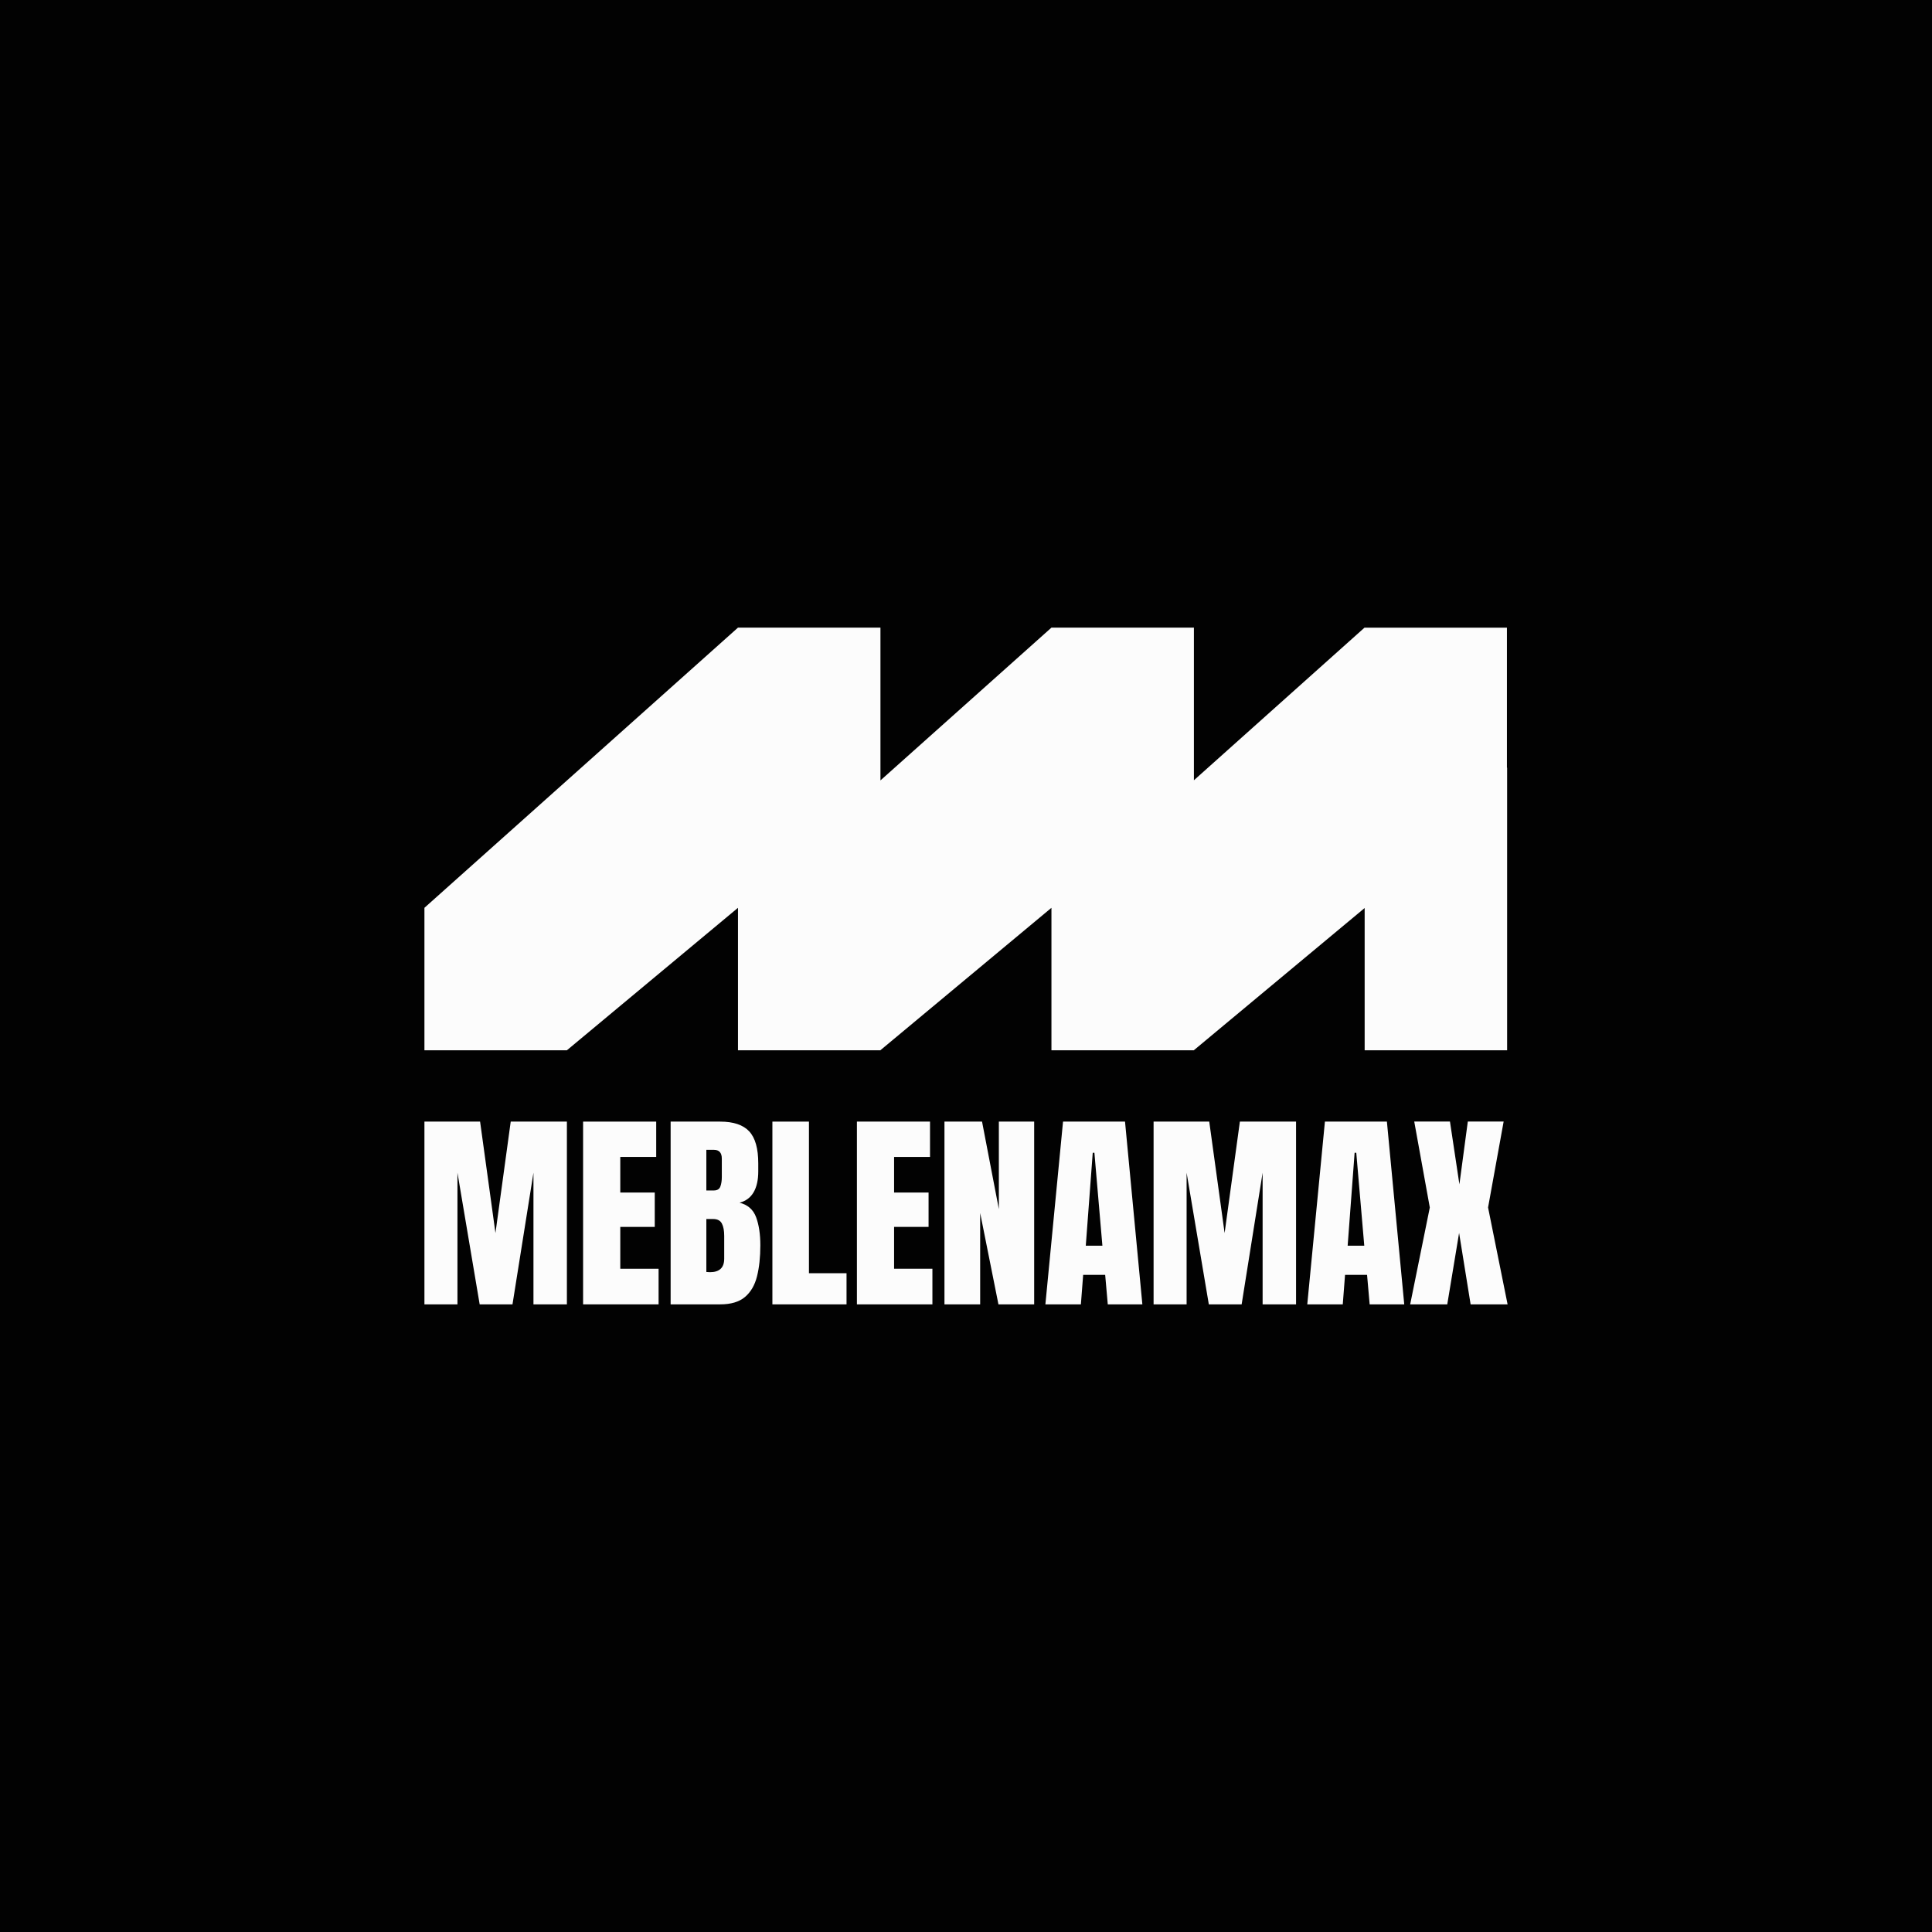<?xml version="1.0" encoding="UTF-8"?>
<svg id="Layer_1" data-name="Layer 1" xmlns="http://www.w3.org/2000/svg" viewBox="0 0 2000 2000">
  <defs>
    <style>
      .cls-1 {
        fill: #020202;
      }

      .cls-2 {
        fill: #fcfcfc;
      }
    </style>
  </defs>
  <rect class="cls-1" width="2000" height="2000"/>
  <g>
    <g>
      <path class="cls-2" d="M439.37,1350.28v-189.19h57.62l15.91,115.34,15.8-115.34h58.15v189.19h-34.61v-136.3l-21.71,136.3h-33.97l-23-136.3v136.3h-34.18Z"/>
      <path class="cls-2" d="M603.62,1350.28v-189.19h75.68v36.55h-37.19v36.87h35.69v35.58h-35.69v43.32h39.66v36.87h-78.15Z"/>
      <path class="cls-2" d="M694.23,1350.28v-189.19h51.27c13.76,0,23.77,3.35,30.04,10.05,6.27,6.7,9.41,17.76,9.41,33.16v8.28c0,8.89-1.6,16.09-4.78,21.6-3.19,5.52-8.05,9.14-14.57,10.86,8.53,2.15,14.24,7.19,17.15,15.1,2.9,7.92,4.35,17.57,4.35,28.97,0,12.25-1.15,22.97-3.44,32.14-2.3,9.17-6.45,16.3-12.47,21.39-6.02,5.09-14.58,7.63-25.69,7.63h-51.27ZM731.21,1232.36h7.74c3.51,0,5.77-1.36,6.77-4.09,1-2.72,1.5-5.98,1.5-9.78v-19.03c0-6.09-2.69-9.14-8.06-9.14h-7.95v42.03ZM734.97,1316.96c9.82,0,14.73-4.66,14.73-13.97v-23.65c0-5.37-.8-9.62-2.42-12.74-1.61-3.12-4.64-4.68-9.08-4.68h-6.99v54.82c1.58.14,2.83.21,3.76.21Z"/>
      <path class="cls-2" d="M799.58,1350.28v-189.19h37.84v156.94h38.91v32.25h-76.75Z"/>
      <path class="cls-2" d="M887.08,1350.28v-189.19h75.67v36.55h-37.19v36.87h35.69v35.58h-35.69v43.32h39.67v36.87h-78.15Z"/>
      <path class="cls-2" d="M977.7,1350.28v-189.19h38.91l17.41,90.62v-90.62h36.55v189.19h-36.98l-18.92-94.59v94.59h-36.98Z"/>
      <path class="cls-2" d="M1082.18,1350.28l18.27-189.19h64.17l17.95,189.19h-35.8l-2.69-30.53h-22.79l-2.36,30.53h-36.76ZM1124,1289.55h17.2l-8.28-96.21h-1.72l-7.2,96.21Z"/>
      <path class="cls-2" d="M1194.19,1350.28v-189.19h57.62l15.91,115.34,15.8-115.34h58.15v189.19h-34.61v-136.3l-21.72,136.3h-33.97l-23-136.3v136.3h-34.18Z"/>
      <path class="cls-2" d="M1353.28,1350.28l18.27-189.19h64.17l17.95,189.19h-35.8l-2.69-30.53h-22.79l-2.36,30.53h-36.76ZM1395.09,1289.55h17.2l-8.28-96.21h-1.72l-7.2,96.21Z"/>
      <path class="cls-2" d="M1459.81,1350.28l20.32-100.29-16.12-89h36.98l9.78,65.03,8.71-65.03h37.09l-16.13,89,20.21,100.29h-38.27l-11.93-73.96-12.25,73.96h-38.38Z"/>
    </g>
    <polygon class="cls-2" points="1559.97 794.74 1559.97 649.78 1412.49 649.78 1235.93 807.73 1235.93 797.2 1235.93 794.74 1235.93 649.72 1088.45 649.72 911.44 807.88 911.44 797.2 911.44 794.74 911.44 649.72 763.96 649.72 439.37 939.76 439.37 1087.24 586.85 1087.24 763.9 939.81 763.96 939.87 763.96 942.22 763.96 1087.24 911.44 1087.24 911.44 1087.15 1088.39 939.81 1088.45 939.87 1088.45 942.22 1088.45 1087.24 1235.93 1087.24 1235.93 1087.15 1412.69 939.97 1412.69 942.22 1412.69 1087.24 1560.17 1087.24 1560.17 942.22 1560.17 939.76 1560.17 794.74 1559.97 794.74"/>
  </g>
</svg>